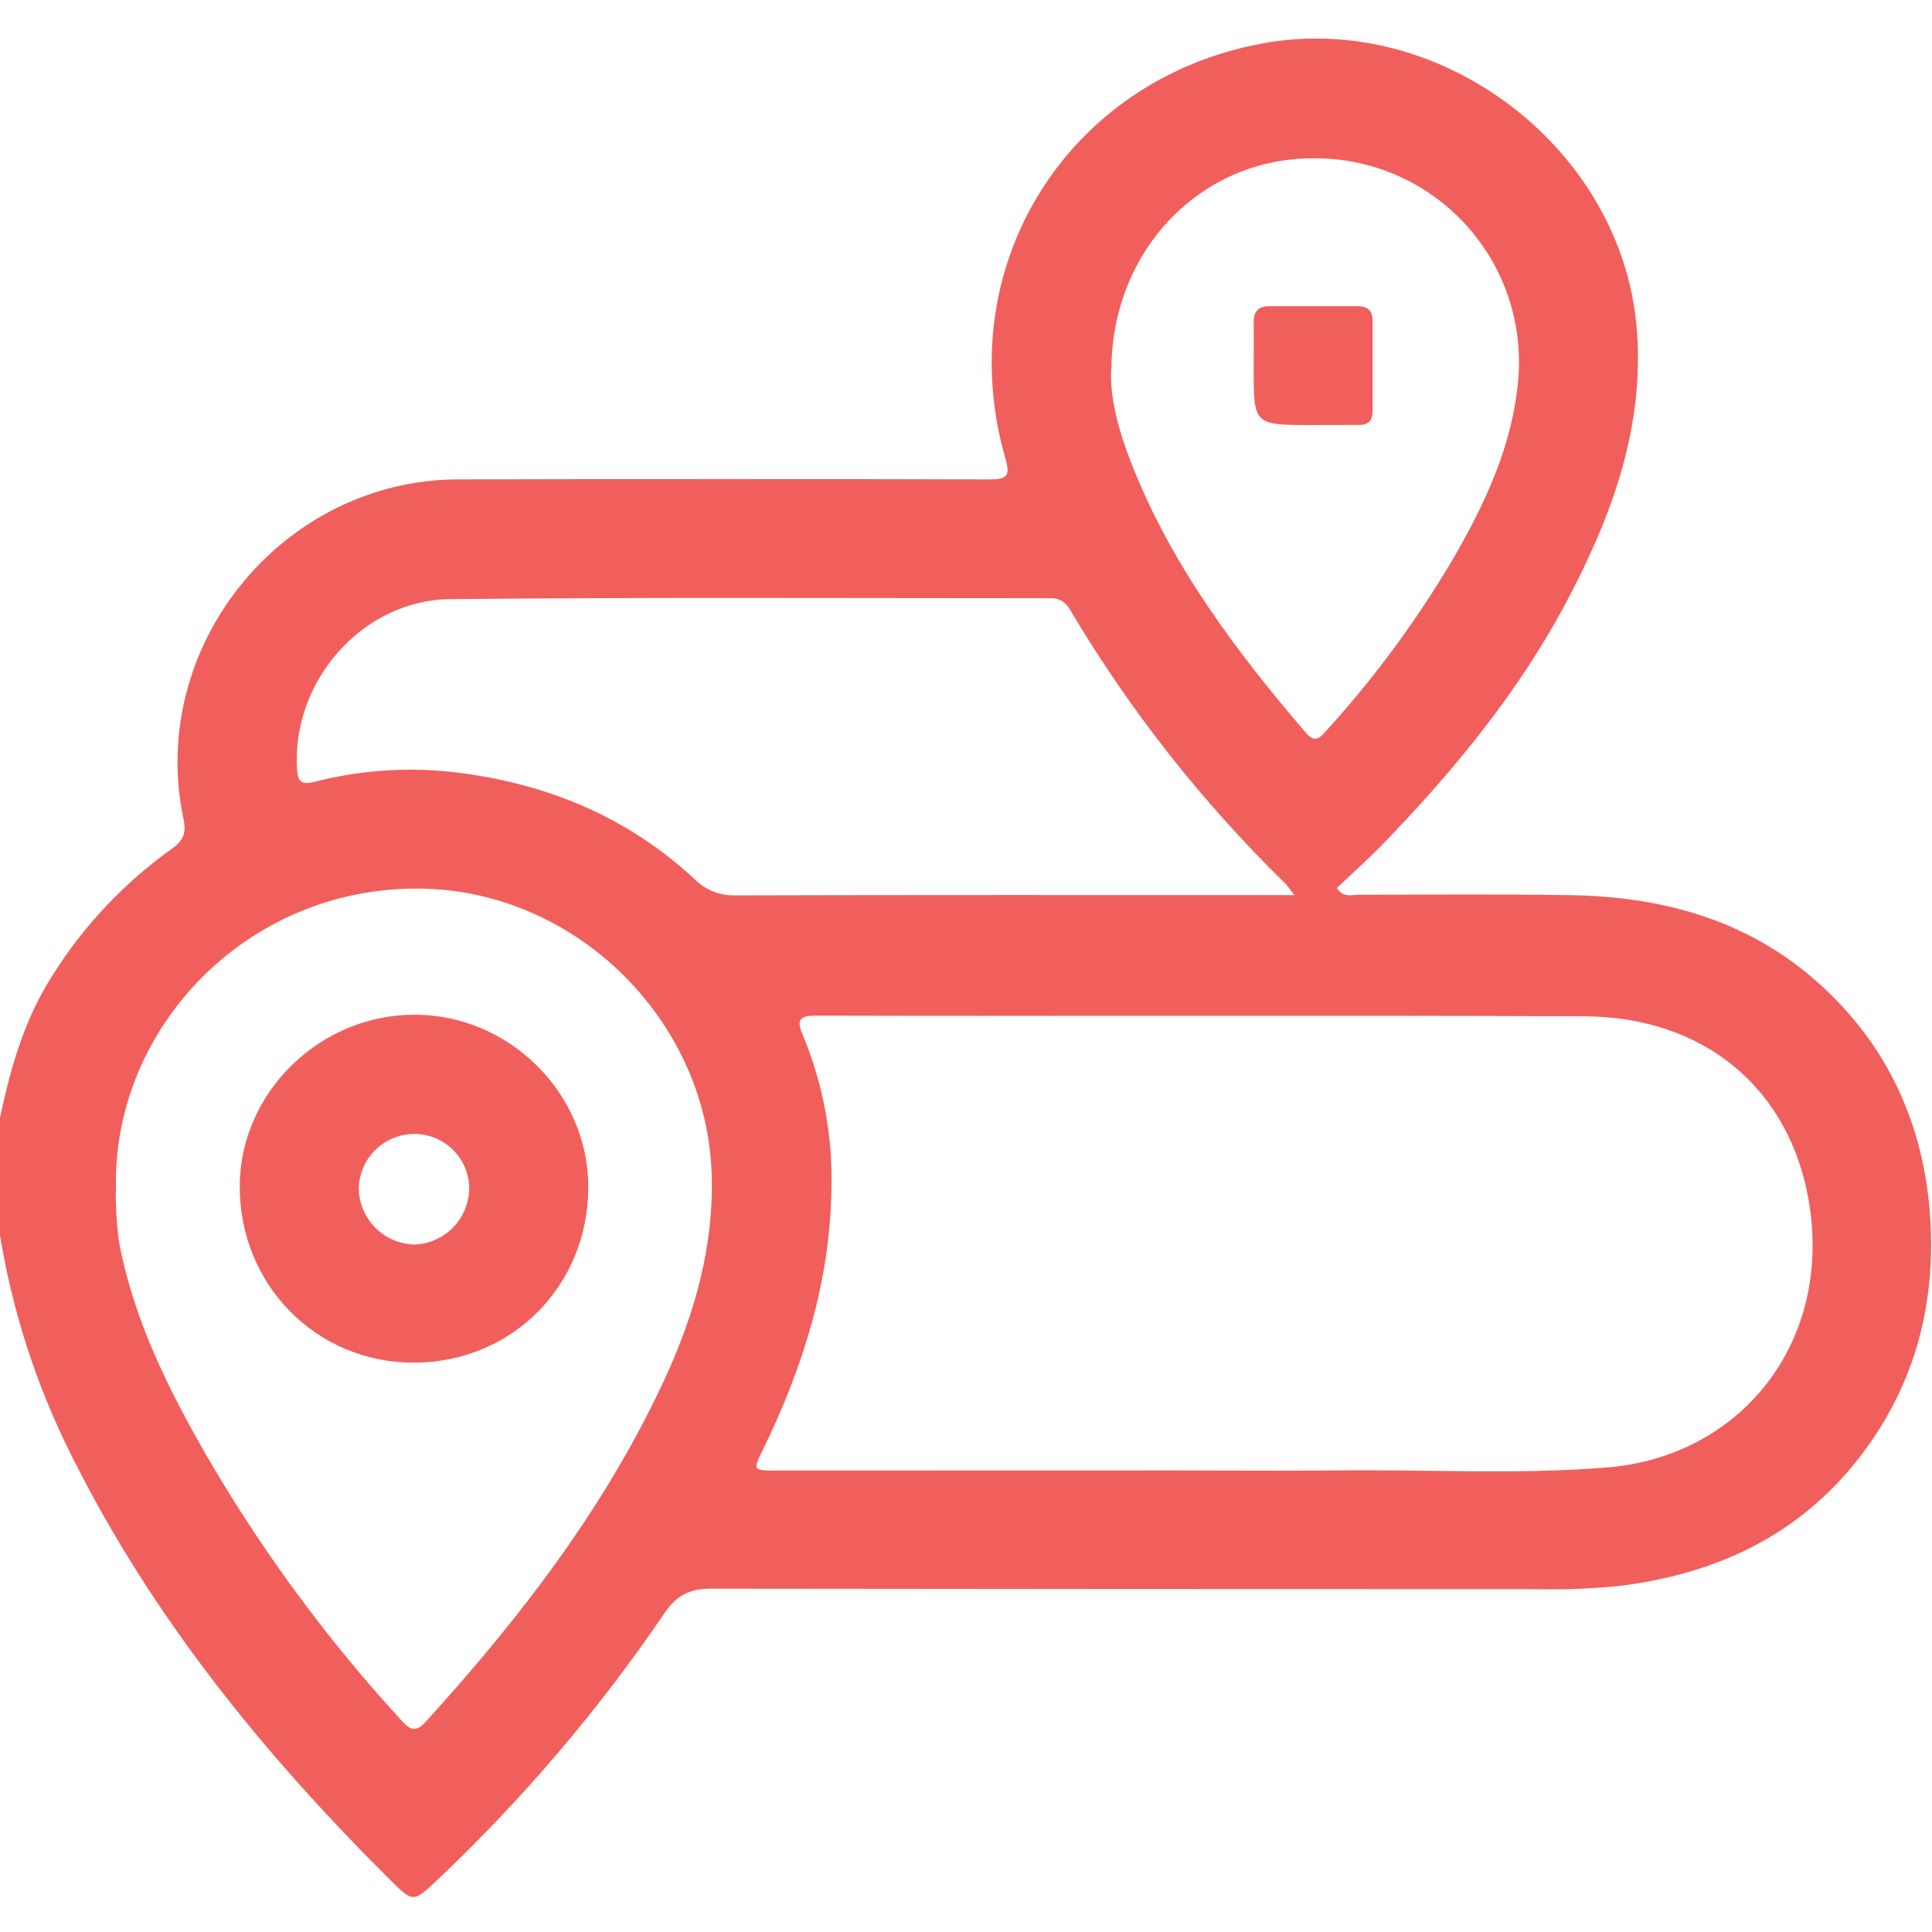 <svg width="512" height="512" viewBox="0 0 512 512" fill="none" xmlns="http://www.w3.org/2000/svg">
<g clip-path="url(#clip0_1456_1250)">
<g clip-path="url(#clip1_1456_1250)">
<path d="M-0.203 297.159C2.386 284.759 5.656 272.6 12.09 261.481C20.55 247.074 31.957 234.616 45.566 224.922C48.489 222.787 49.45 220.918 48.636 217.074C38.959 171.385 74.69 127.178 121.38 127.045C168.328 126.92 215.276 126.92 262.224 127.045C266.895 127.045 267.79 126.19 266.442 121.505C251.839 70.785 282.592 21.172 334.407 11.535C382.045 2.659 430.15 39.565 433.794 87.523C435.756 113.31 427.253 136.375 415.628 158.545C402.841 182.931 385.515 204.007 366.468 223.708C362.544 227.712 358.313 231.502 354.269 235.347C356.124 238.016 358.113 237.108 359.755 237.122C378.575 237.122 397.395 236.922 416.201 237.229C440.494 237.616 463.011 243.729 481.605 260.226C500.198 276.724 509.995 298.12 511.543 322.96C513.025 346.585 507.032 368.195 492.216 386.934C476.105 407.303 454.362 417.18 429.055 420.303C421.441 421.057 413.787 421.338 406.137 421.144C333.535 421.144 260.947 421.1 188.372 421.011C182.685 421.011 179.295 422.826 176.145 427.431C158.724 453.057 138.586 476.726 116.081 498.026C109.541 504.166 109.594 504.353 103.414 498.2C69.818 464.831 40.213 428.379 18.937 385.707C9.51 366.942 3.053 346.828 -0.203 326.083V297.159ZM311.677 389.684C325.651 389.684 339.706 389.831 353.628 389.684C377.747 389.364 401.92 390.859 425.999 388.883C461.116 385.987 485.622 356.022 479.389 318.528C474.33 288.27 451.426 269.476 419.939 269.329C352.013 269.036 284.074 269.329 216.148 269.156C211.636 269.156 211.089 270.491 212.771 274.348C218.159 287.305 220.734 301.258 220.326 315.285C219.952 339.711 212.784 362.455 202.16 384.225C199.49 389.684 199.49 389.711 205.803 389.711L311.677 389.684ZM30.697 315.352C30.63 320.008 30.925 324.662 31.578 329.273C35.395 349.535 44.378 367.701 54.495 385.333C69.106 410.573 86.417 434.149 106.124 455.648C108.246 457.983 109.914 459.558 112.797 456.315C137.757 428.859 160.262 399.681 175.985 365.819C184.114 348.293 189.333 330.087 188.572 310.413C186.89 269.917 152.453 236.254 111.943 235.493C65.4 234.626 29.522 272.76 30.75 315.352H30.697ZM343.03 237.215C341.695 235.507 341.295 234.799 340.734 234.252C318.551 212.602 299.308 188.131 283.5 161.468C283.011 160.514 282.25 159.727 281.315 159.204C280.379 158.682 279.309 158.448 278.241 158.532C225.304 158.532 172.368 158.251 119.405 158.772C96.006 158.985 77.346 180.528 78.708 203.74C78.895 207.01 79.736 208.118 83.259 207.21C96.014 203.919 109.286 203.13 122.341 204.888C145.766 207.998 166.602 216.767 183.994 232.917C185.43 234.367 187.151 235.504 189.049 236.255C190.946 237.006 192.979 237.356 195.019 237.282C242.136 237.148 289.239 237.202 336.343 237.202L343.03 237.215ZM294.471 97.72C294.058 105.729 296.607 114.645 300.051 123.347C310.622 150.043 327.573 172.586 346.047 194.169C348.356 196.839 349.597 195.811 351.386 193.756C364.057 179.838 375.273 164.664 384.861 148.468C393.591 133.438 400.945 117.875 402.387 100.109C402.967 92.658 401.994 85.167 399.528 78.112C397.062 71.056 393.157 64.59 388.061 59.123C382.965 53.656 376.789 49.306 369.925 46.351C363.06 43.396 355.656 41.898 348.182 41.954C318.35 41.807 294.712 66.18 294.538 97.72H294.471Z" fill="#F15F5C"/>
<path d="M109.941 268.914C135.008 268.914 155.964 289.816 155.897 314.63C155.897 340.724 135.689 361.026 109.781 361.119C83.873 361.212 63.412 340.497 63.532 314.216C63.679 289.483 84.768 268.847 109.941 268.914ZM124.343 314.99C124.34 313.072 123.956 311.174 123.215 309.405C122.473 307.637 121.389 306.033 120.023 304.686C118.658 303.339 117.039 302.277 115.26 301.56C113.482 300.842 111.579 300.485 109.661 300.508C105.798 300.55 102.105 302.106 99.377 304.841C96.649 307.577 95.103 311.273 95.072 315.137C95.183 318.996 96.765 322.666 99.495 325.396C102.225 328.126 105.895 329.708 109.754 329.819C113.629 329.706 117.31 328.1 120.029 325.336C122.748 322.573 124.293 318.866 124.343 314.99Z" fill="#F15F5C"/>
<path d="M347.624 112.635C332.234 112.635 332.234 112.635 332.234 97.366C332.234 93.362 332.314 89.357 332.234 85.353C332.234 82.403 333.569 81.135 336.452 81.148C344.247 81.148 352.042 81.148 359.837 81.148C362.507 81.148 363.775 82.376 363.748 85.153C363.748 93.161 363.748 101.076 363.748 109.032C363.748 111.541 362.56 112.635 360.091 112.609C355.926 112.609 351.722 112.635 347.624 112.635Z" fill="#F15F5C"/>
</g>
</g>
<defs>
<clipPath id="clip0_1456_1250">
<rect width="512" height="512" fill="white"/>
</clipPath>
<clipPath id="clip1_1456_1250">
<rect width="512" height="492.511" fill="white" transform="translate(-0.203 10.242)"/>
</clipPath>
</defs>
</svg>
